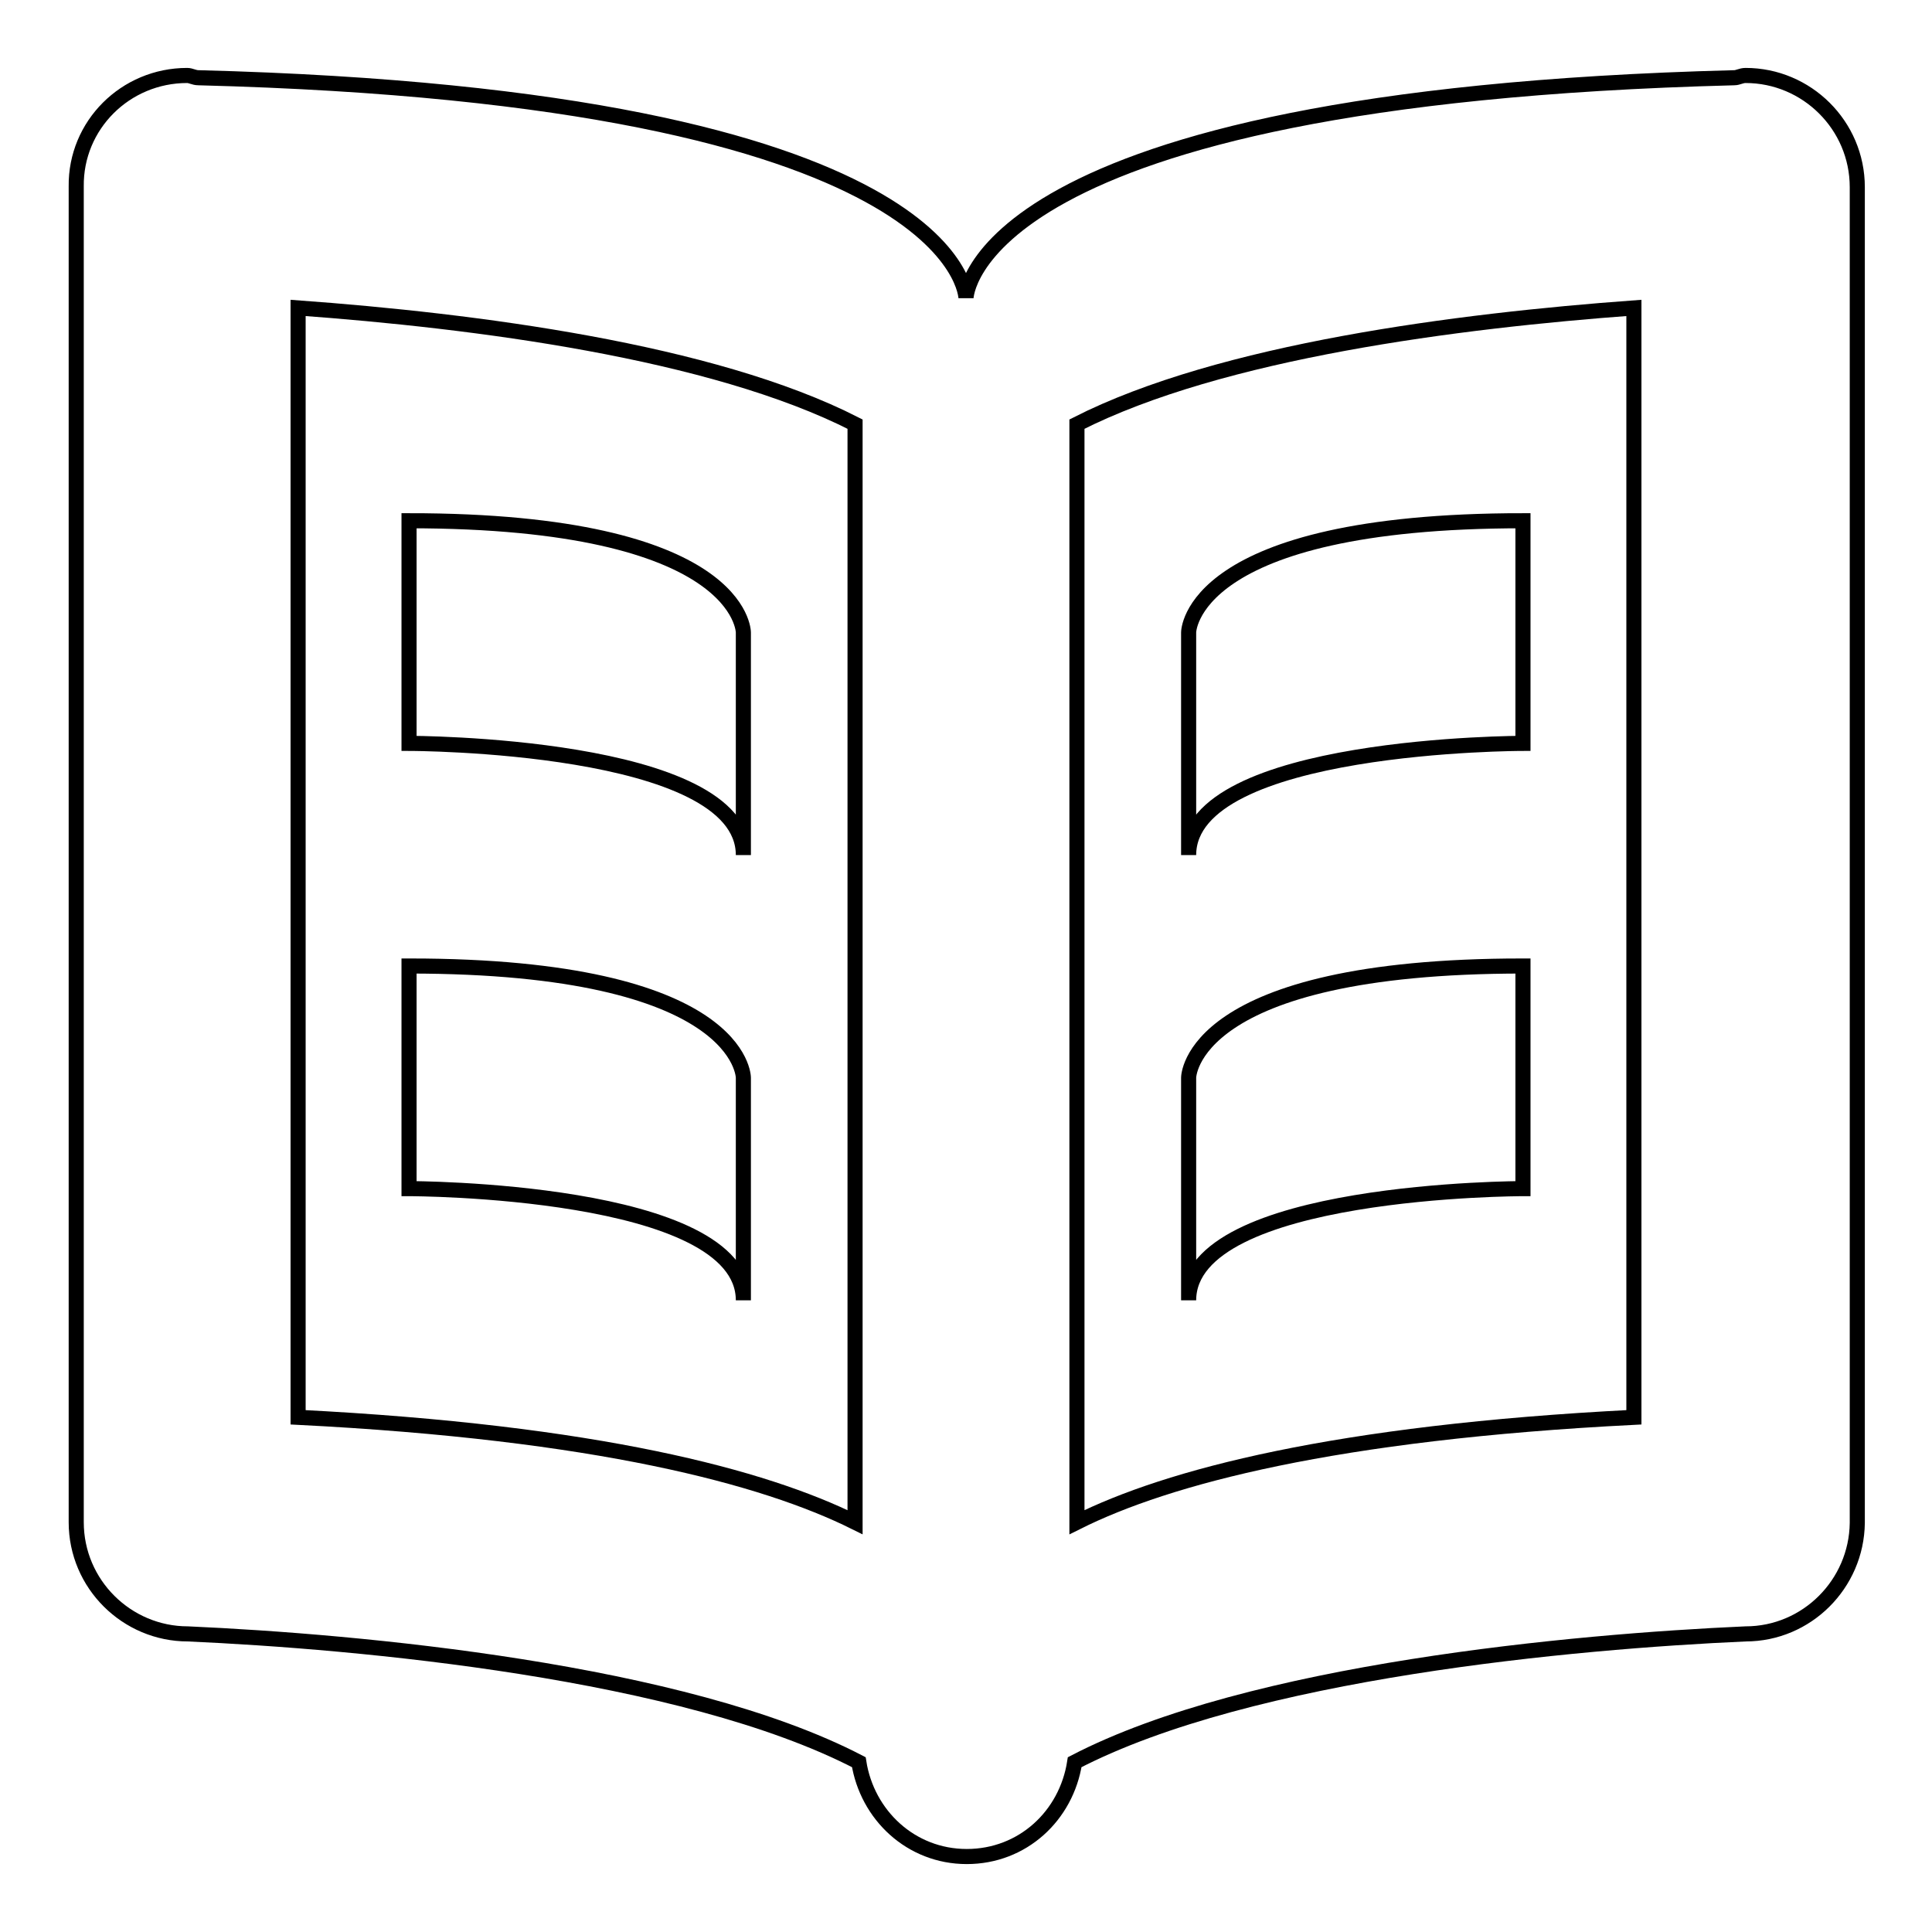 <?xml version="1.0" encoding="utf-8"?>
<!-- Svg Vector Icons : http://www.onlinewebfonts.com/icon -->
<!DOCTYPE svg PUBLIC "-//W3C//DTD SVG 1.1//EN" "http://www.w3.org/Graphics/SVG/1.1/DTD/svg11.dtd">
<svg version="1.1" xmlns="http://www.w3.org/2000/svg" xmlns:xlink="http://www.w3.org/1999/xlink" x="0px" y="0px" viewBox="0 0 256 256" enable-background="new 0 0 256 256" xml:space="preserve">
<g> <path stroke-width="2" fill-opacity="0" stroke="#000000"  d="M231.3,216.5c-22.6,1-65.6,4.9-88.9,17c-1.1,7.1-6.9,12.5-14.3,12.5s-13.2-5.5-14.3-12.5 c-23.3-12.1-66.4-16-88.9-17c-8.1,0-14.8-6.6-14.8-14.8v-177C10,16.6,16.6,10,24.8,10c0.5,0,0.9,0.3,1.5,0.3 C127.6,12.9,128,39.5,128,39.5s0.4-26.6,101.8-29.2c0.5,0,0.9-0.3,1.5-0.3c8.1,0,14.8,6.6,14.8,14.8v177 C246,209.9,239.4,216.5,231.3,216.5z M113.3,56.2c-19-9.7-50.5-13.7-73.8-15.4v147c39.6,2,61.7,7.9,73.8,13.9V56.2z M216.5,40.8 c-23.2,1.7-54.7,5.7-73.8,15.4v145.5c12-6,34.2-11.9,73.8-13.9V40.8z M201.8,69v29.5c0,0-44.3,0-44.3,14.8V83.8 C157.5,83.8,157.5,69,201.8,69z M201.8,128v29.5c0,0-44.3,0-44.3,14.8v-29.5C157.5,142.8,157.5,128,201.8,128z M98.5,83.8v29.5 c0-14.8-44.3-14.8-44.3-14.8V69C98.5,69,98.5,83.8,98.5,83.8z M98.5,142.8v29.5c0-14.8-44.3-14.8-44.3-14.8V128 C98.5,128,98.5,142.8,98.5,142.8z"/></g>
</svg>